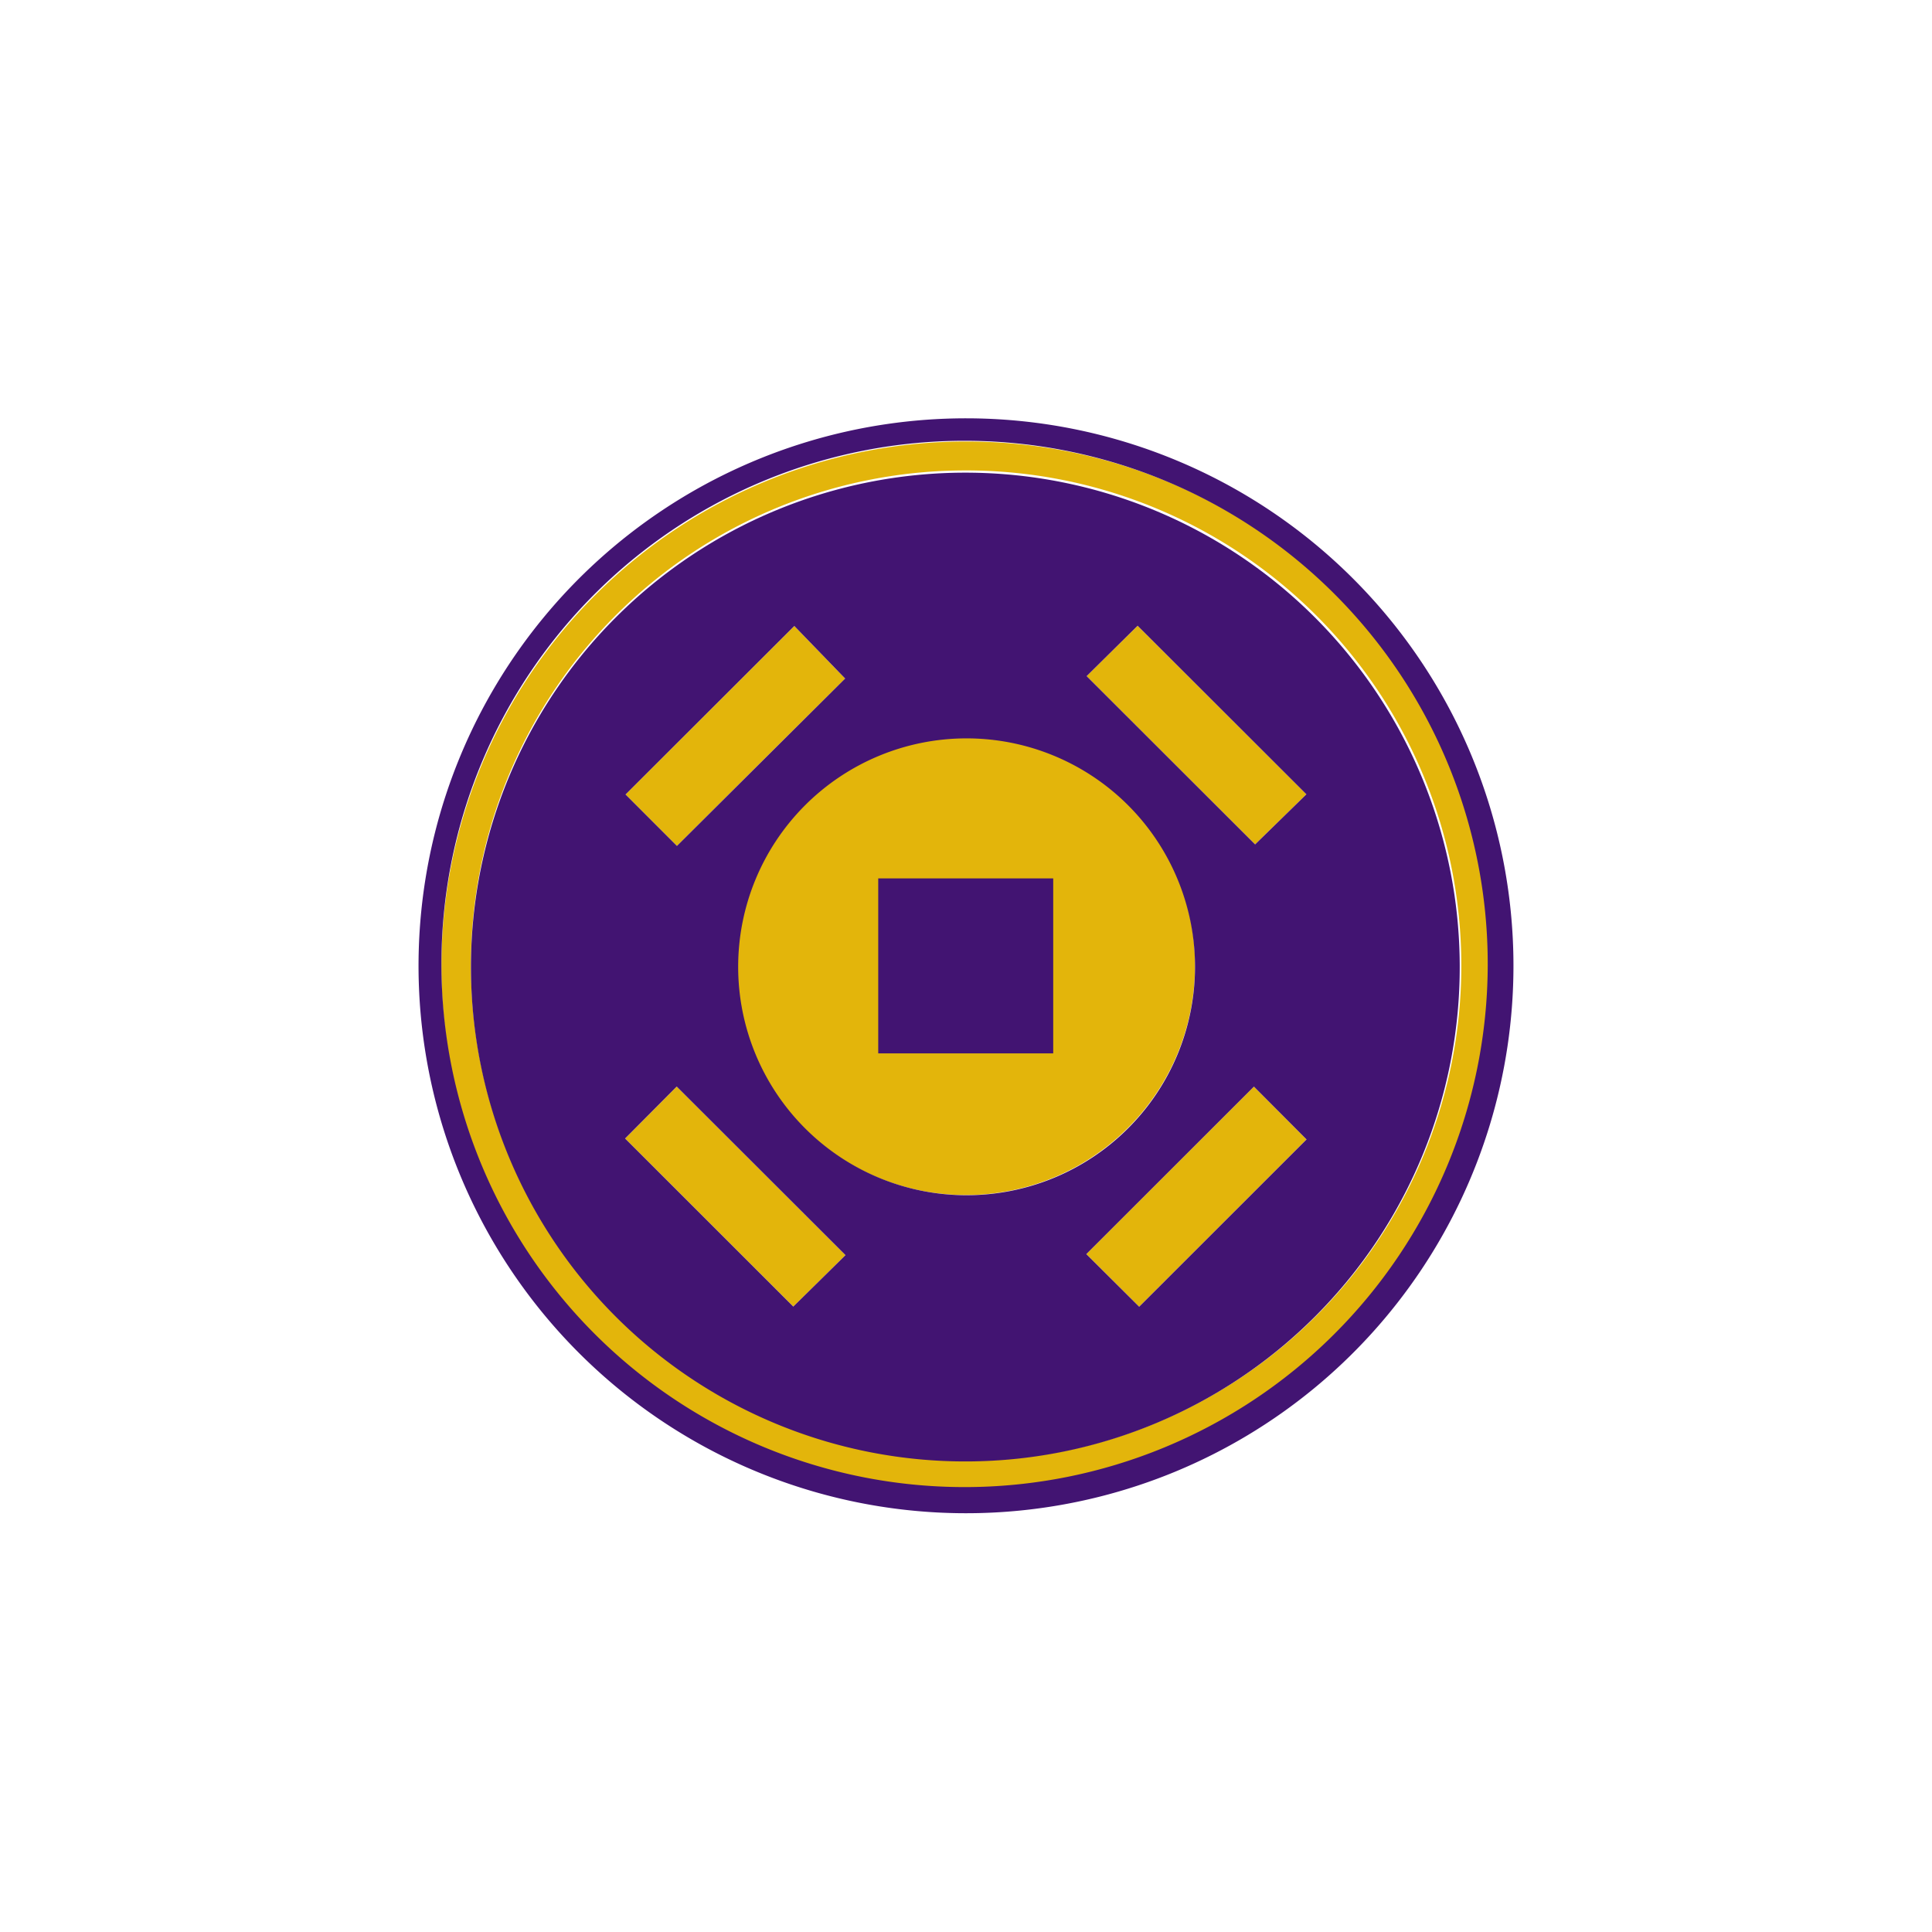 <svg xmlns="http://www.w3.org/2000/svg" viewBox="0 0 300 300">
  <path d="M68.544,149.875a81.49,81.49,0,1,1,81.32,81.661q-.316-.001-.632-.004A81.315,81.315,0,0,1,68.544,149.875Zm4.584.127a76.893,76.893,0,1,0,76.833-76.953q-.351,0-.701.004a76.779,76.779,0,0,0-76.131,76.949Z" fill="#e3b50b"/>
  <path d="M150.079,114.397a35.585,35.585,0,1,0,35.48,35.689l0-.102a35.394,35.394,0,0,0-35.201-35.586Q150.219,114.397,150.079,114.397Z" fill="#e3b50b"/>
  <path d="M176.89,202.908l-8.209-8.169L194.71,168.727l8.172,8.204Z" fill="#e3b50b"/>
  <path d="M168.733,104.988l7.916-7.828c8.647,8.637,17.444,17.424,26.208,26.178l-7.962,7.78Z" fill="#e3b50b"/>
  <path d="M131.235,105.362l-26.12,25.992-7.98-7.987L123.341,97.201Z" fill="#e3b50b"/>
  <path d="M97.063,176.786l8.013-8.068L131.29,194.898l-8.112,7.989Z" fill="#e3b50b"/>
  <path d="M235.009,149.94a85.009,85.009,0,1,1-84.933-84.984A85.009,85.009,0,0,1,235.009,149.94Zm-166.465-.065a81.235,81.235,0,1,0,.003-.92Q68.543,149.415,68.544,149.875Z" fill="#421472"/>
  <path d="M73.129,150.002a76.769,76.769,0,1,1,.002.739Q73.128,150.371,73.129,150.002Zm112.431-.018a35.469,35.469,0,1,0,0,.28q.001-.14,0-.28Zm-8.67,52.924,25.993-25.977L194.71,168.727l-26.029,26.012Zm-8.157-97.92,26.161,26.131,7.962-7.78c-8.764-8.754-17.561-17.541-26.208-26.178Zm-37.498.374-7.894-8.161L97.135,123.367l7.98,7.987ZM97.063,176.786l26.115,26.101,8.112-7.989-26.214-26.18Z" fill="#421472"/>
  <rect x="136.371" y="136.397" width="27.171" height="27.171" fill="#421472"/>
</svg>

